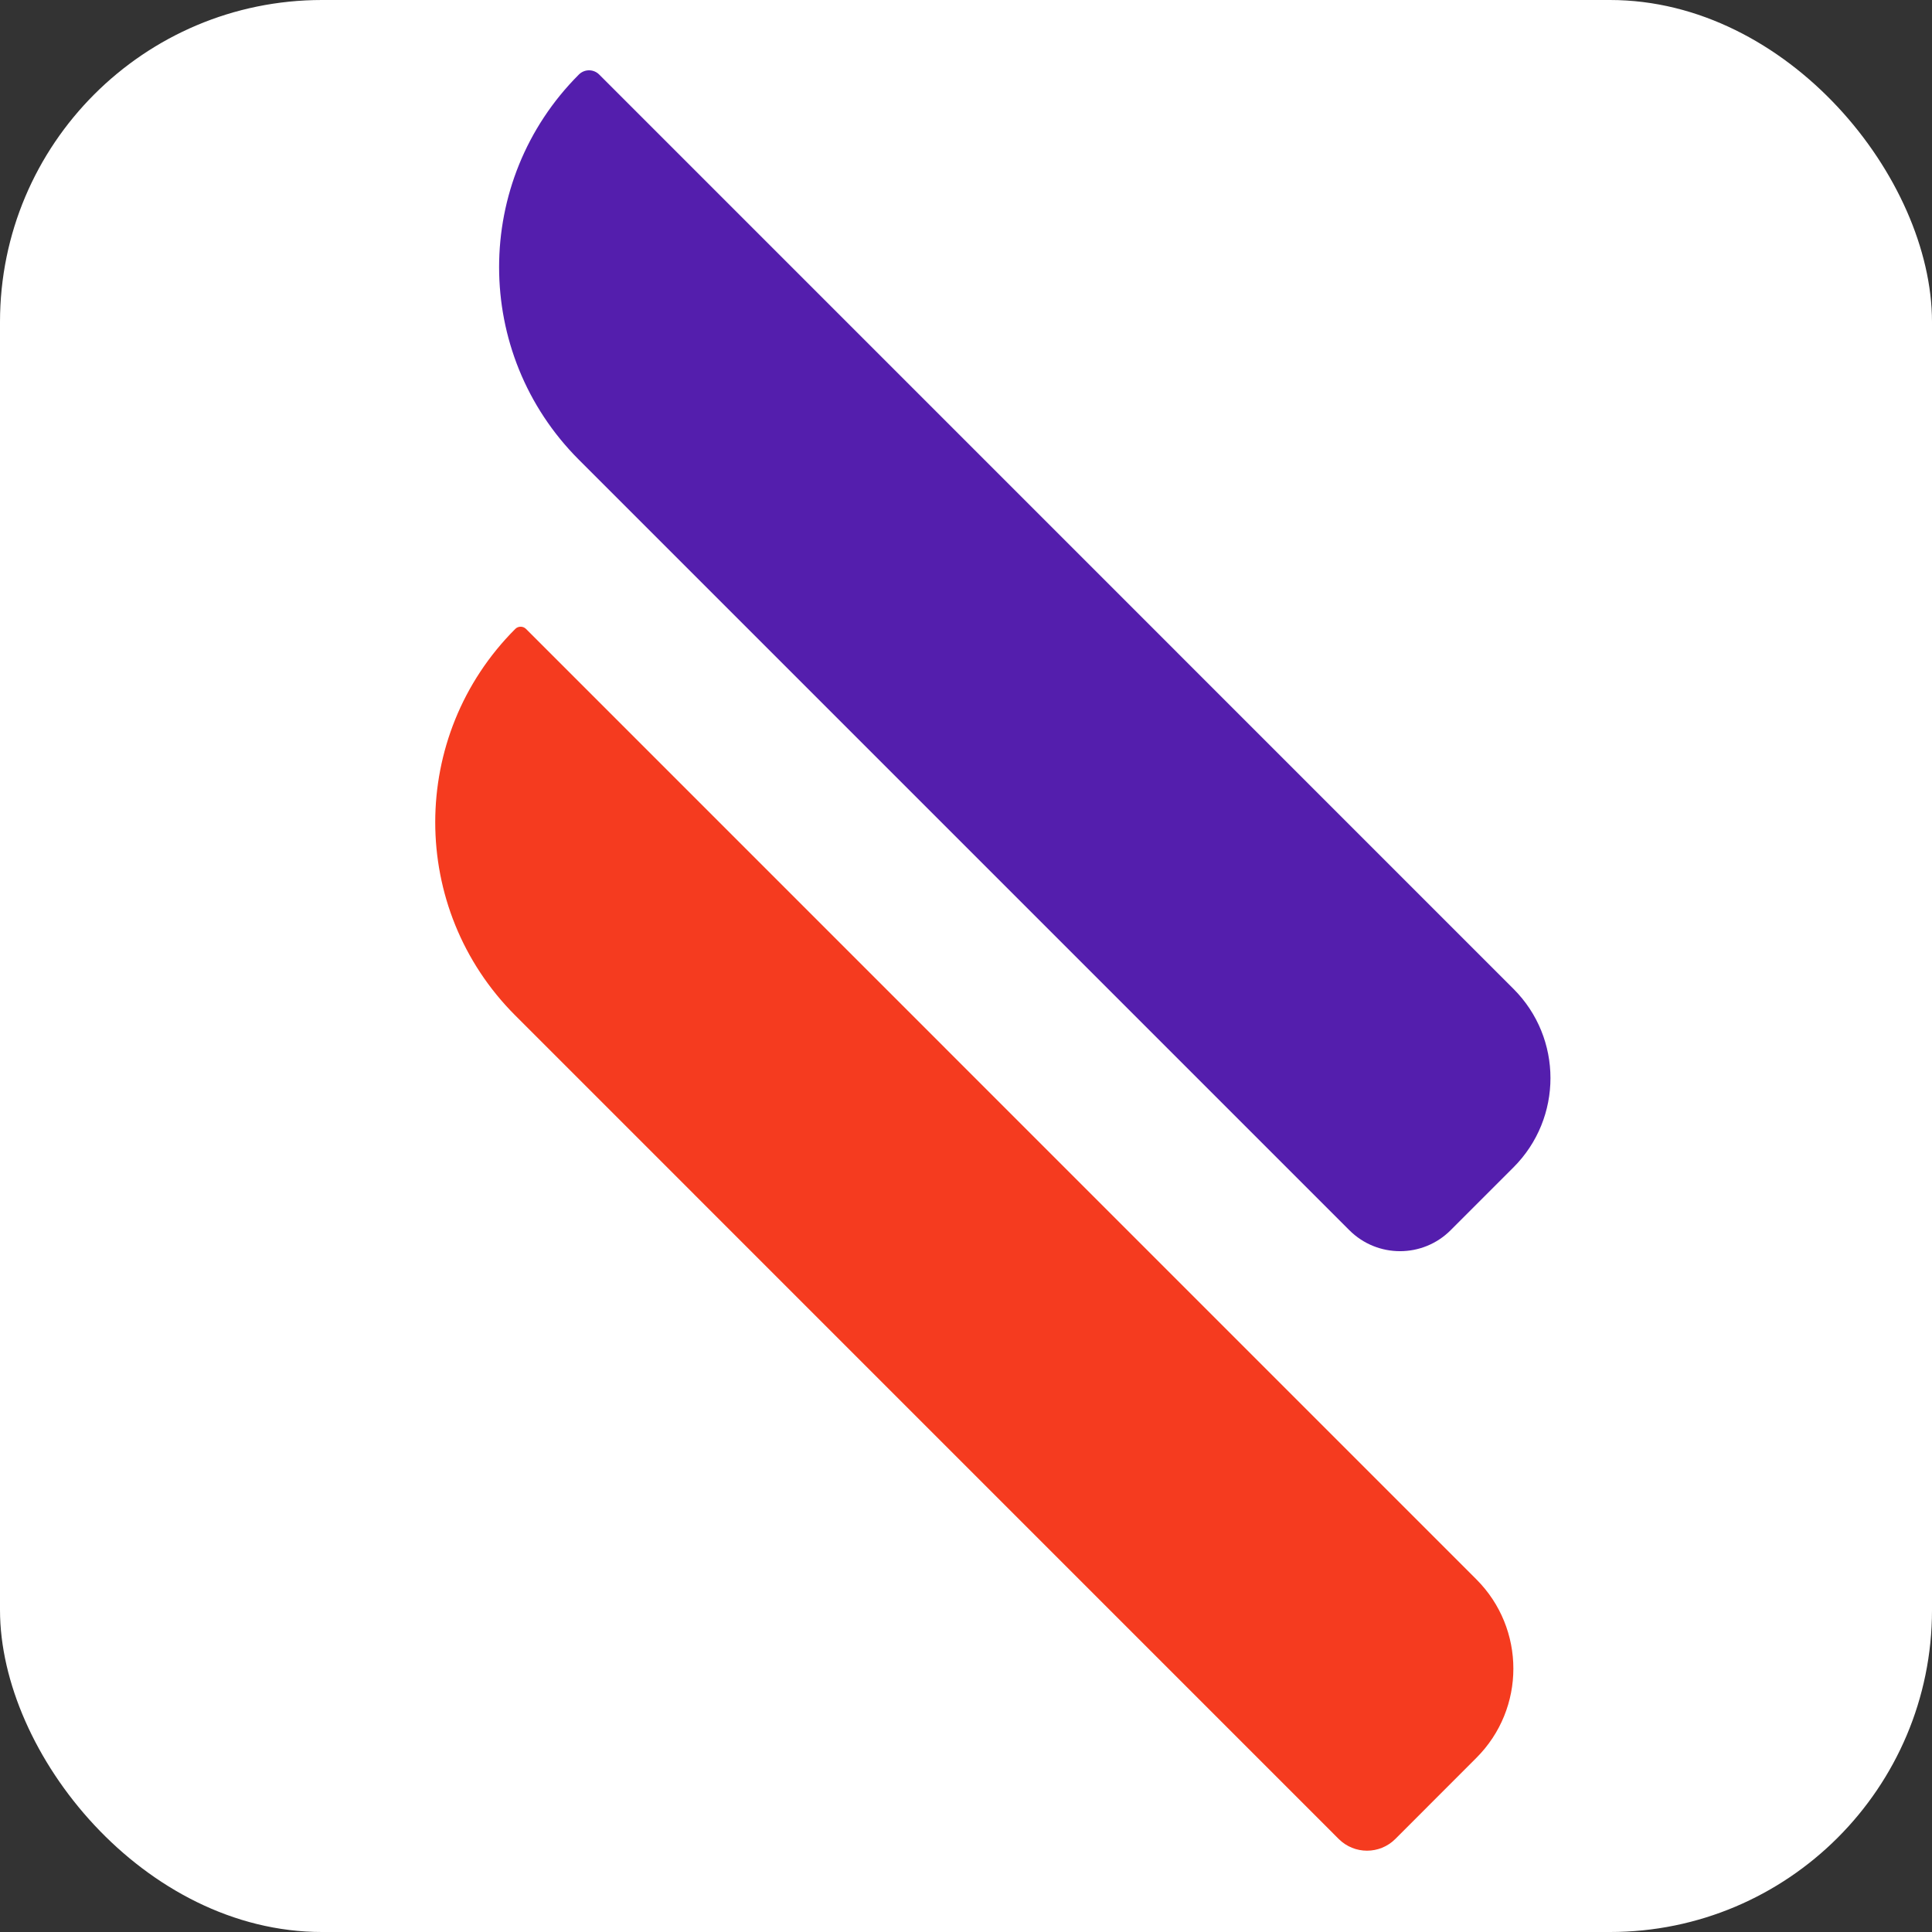 <svg width="30" height="30" viewBox="0 0 30 30" fill="none" xmlns="http://www.w3.org/2000/svg">
<rect x="0" y="0" width="30" height="30" fill="#333333" stroke="none"/>
<rect width="30" height="30" rx="5" fill="white"/>
<path d="M8.989 1.157C9.076 1.07 9.217 1.07 9.304 1.157L23.501 15.355C24.267 16.12 24.267 17.361 23.501 18.127L22.526 19.102C22.092 19.537 21.387 19.537 20.952 19.102L8.989 7.139C7.337 5.487 7.337 2.809 8.989 1.157V1.157Z" fill="#541EAD"/>
<path d="M8.001 9.766C8.047 9.72 8.122 9.72 8.168 9.766L22.925 24.524C23.691 25.29 23.691 26.531 22.925 27.296L21.666 28.556C21.423 28.798 21.031 28.798 20.788 28.556L8.001 15.768C6.344 14.111 6.344 11.424 8.001 9.766V9.766Z" fill="#F53B1F"/>
</svg>
